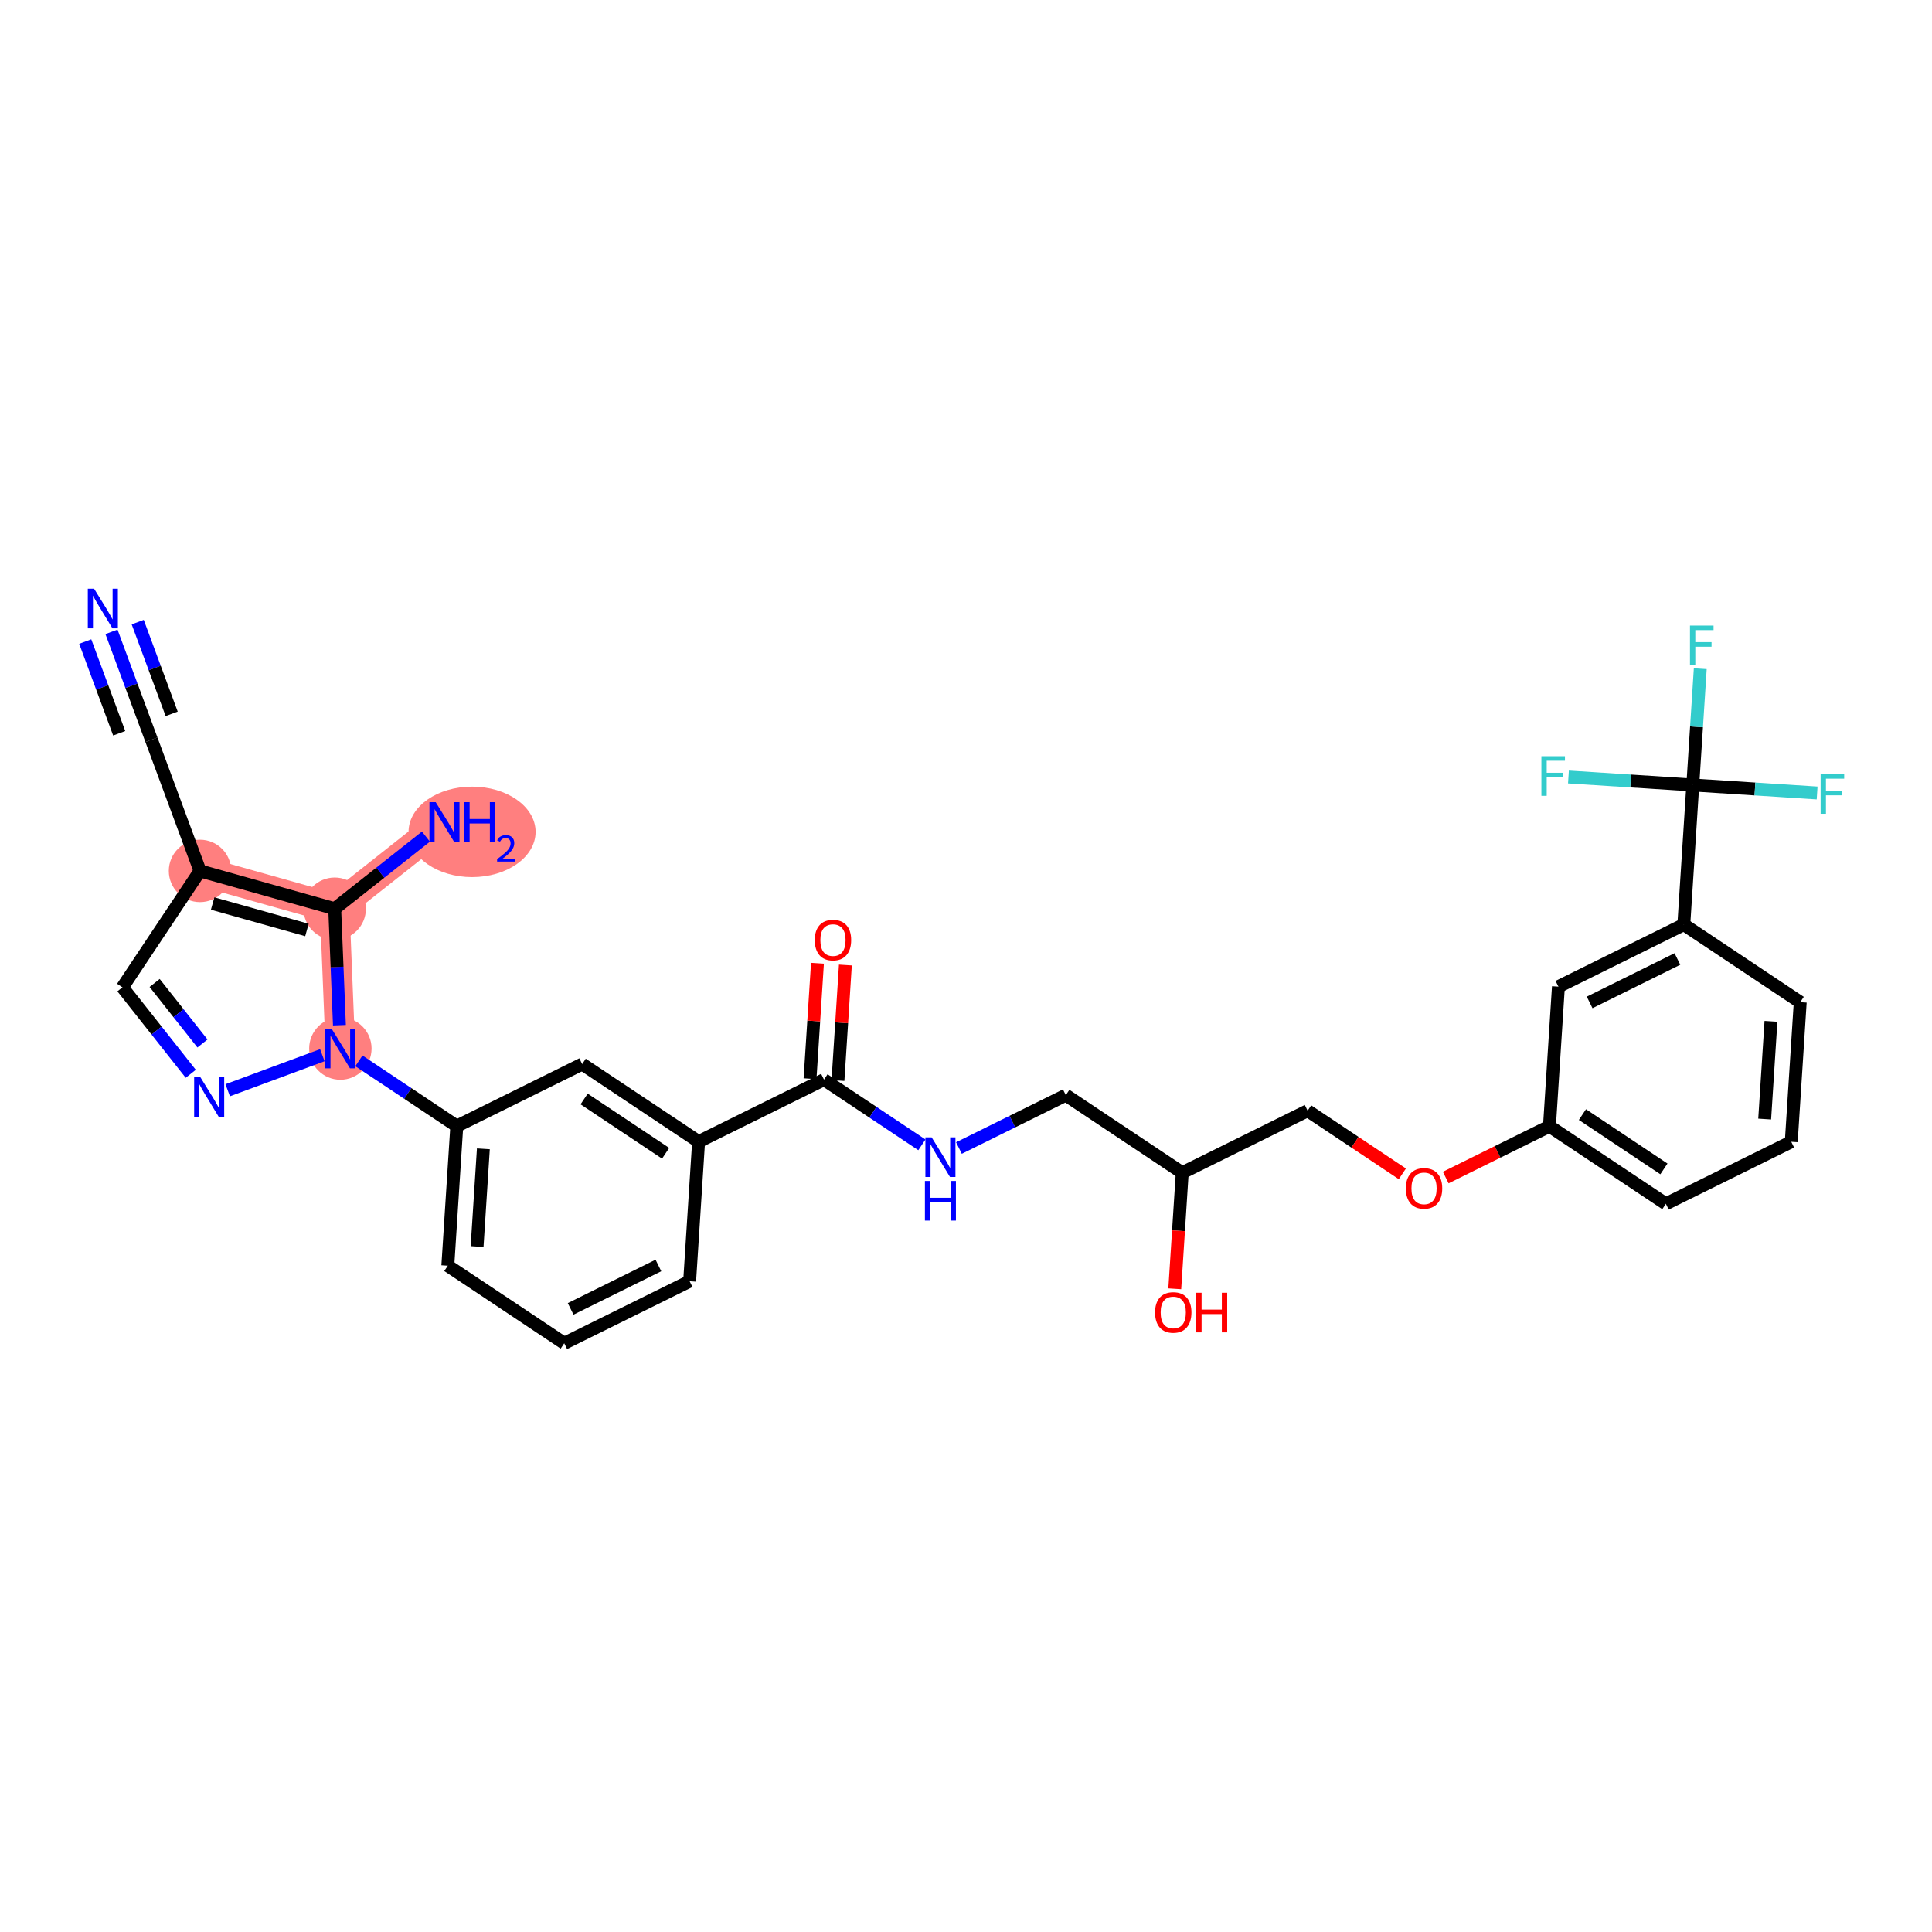 <?xml version='1.0' encoding='iso-8859-1'?>
<svg version='1.1' baseProfile='full'
              xmlns='http://www.w3.org/2000/svg'
                      xmlns:rdkit='http://www.rdkit.org/xml'
                      xmlns:xlink='http://www.w3.org/1999/xlink'
                  xml:space='preserve'
width='300px' height='300px' viewBox='0 0 300 300'>
<!-- END OF HEADER -->
<rect style='opacity:1.0;fill:#FFFFFF;stroke:none' width='300' height='300' x='0' y='0'> </rect>
<rect style='opacity:1.0;fill:#FFFFFF;stroke:none' width='300' height='300' x='0' y='0'> </rect>
<path d='M 31.058,135.235 L 51.973,141.106' style='fill:none;fill-rule:evenodd;stroke:#FF7F7F;stroke-width:4.6px;stroke-linecap:butt;stroke-linejoin:miter;stroke-opacity:1' />
<path d='M 52.853,162.812 L 51.973,141.106' style='fill:none;fill-rule:evenodd;stroke:#FF7F7F;stroke-width:4.6px;stroke-linecap:butt;stroke-linejoin:miter;stroke-opacity:1' />
<path d='M 51.973,141.106 L 69.016,127.636' style='fill:none;fill-rule:evenodd;stroke:#FF7F7F;stroke-width:4.6px;stroke-linecap:butt;stroke-linejoin:miter;stroke-opacity:1' />
<ellipse cx='31.058' cy='135.235' rx='4.345' ry='4.345'  style='fill:#FF7F7F;fill-rule:evenodd;stroke:#FF7F7F;stroke-width:1.0px;stroke-linecap:butt;stroke-linejoin:miter;stroke-opacity:1' />
<ellipse cx='52.853' cy='162.812' rx='4.345' ry='4.35'  style='fill:#FF7F7F;fill-rule:evenodd;stroke:#FF7F7F;stroke-width:1.0px;stroke-linecap:butt;stroke-linejoin:miter;stroke-opacity:1' />
<ellipse cx='51.973' cy='141.106' rx='4.345' ry='4.345'  style='fill:#FF7F7F;fill-rule:evenodd;stroke:#FF7F7F;stroke-width:1.0px;stroke-linecap:butt;stroke-linejoin:miter;stroke-opacity:1' />
<ellipse cx='73.304' cy='129.174' rx='9.363' ry='6.525'  style='fill:#FF7F7F;fill-rule:evenodd;stroke:#FF7F7F;stroke-width:1.0px;stroke-linecap:butt;stroke-linejoin:miter;stroke-opacity:1' />
<path class='bond-0 atom-0 atom-1' d='M 17.31,98.112 L 20.412,106.488' style='fill:none;fill-rule:evenodd;stroke:#0000FF;stroke-width:2.0px;stroke-linecap:butt;stroke-linejoin:miter;stroke-opacity:1' />
<path class='bond-0 atom-0 atom-1' d='M 20.412,106.488 L 23.514,114.864' style='fill:none;fill-rule:evenodd;stroke:#000000;stroke-width:2.0px;stroke-linecap:butt;stroke-linejoin:miter;stroke-opacity:1' />
<path class='bond-0 atom-0 atom-1' d='M 13.236,99.621 L 15.872,106.74' style='fill:none;fill-rule:evenodd;stroke:#0000FF;stroke-width:2.0px;stroke-linecap:butt;stroke-linejoin:miter;stroke-opacity:1' />
<path class='bond-0 atom-0 atom-1' d='M 15.872,106.74 L 18.509,113.86' style='fill:none;fill-rule:evenodd;stroke:#000000;stroke-width:2.0px;stroke-linecap:butt;stroke-linejoin:miter;stroke-opacity:1' />
<path class='bond-0 atom-0 atom-1' d='M 21.384,96.603 L 24.021,103.723' style='fill:none;fill-rule:evenodd;stroke:#0000FF;stroke-width:2.0px;stroke-linecap:butt;stroke-linejoin:miter;stroke-opacity:1' />
<path class='bond-0 atom-0 atom-1' d='M 24.021,103.723 L 26.657,110.842' style='fill:none;fill-rule:evenodd;stroke:#000000;stroke-width:2.0px;stroke-linecap:butt;stroke-linejoin:miter;stroke-opacity:1' />
<path class='bond-1 atom-1 atom-2' d='M 23.514,114.864 L 31.058,135.235' style='fill:none;fill-rule:evenodd;stroke:#000000;stroke-width:2.0px;stroke-linecap:butt;stroke-linejoin:miter;stroke-opacity:1' />
<path class='bond-2 atom-2 atom-3' d='M 31.058,135.235 L 19.012,153.313' style='fill:none;fill-rule:evenodd;stroke:#000000;stroke-width:2.0px;stroke-linecap:butt;stroke-linejoin:miter;stroke-opacity:1' />
<path class='bond-31 atom-30 atom-2' d='M 51.973,141.106 L 31.058,135.235' style='fill:none;fill-rule:evenodd;stroke:#000000;stroke-width:2.0px;stroke-linecap:butt;stroke-linejoin:miter;stroke-opacity:1' />
<path class='bond-31 atom-30 atom-2' d='M 47.662,144.409 L 33.021,140.299' style='fill:none;fill-rule:evenodd;stroke:#000000;stroke-width:2.0px;stroke-linecap:butt;stroke-linejoin:miter;stroke-opacity:1' />
<path class='bond-3 atom-3 atom-4' d='M 19.012,153.313 L 24.316,160.025' style='fill:none;fill-rule:evenodd;stroke:#000000;stroke-width:2.0px;stroke-linecap:butt;stroke-linejoin:miter;stroke-opacity:1' />
<path class='bond-3 atom-3 atom-4' d='M 24.316,160.025 L 29.621,166.737' style='fill:none;fill-rule:evenodd;stroke:#0000FF;stroke-width:2.0px;stroke-linecap:butt;stroke-linejoin:miter;stroke-opacity:1' />
<path class='bond-3 atom-3 atom-4' d='M 24.012,152.633 L 27.725,157.331' style='fill:none;fill-rule:evenodd;stroke:#000000;stroke-width:2.0px;stroke-linecap:butt;stroke-linejoin:miter;stroke-opacity:1' />
<path class='bond-3 atom-3 atom-4' d='M 27.725,157.331 L 31.439,162.029' style='fill:none;fill-rule:evenodd;stroke:#0000FF;stroke-width:2.0px;stroke-linecap:butt;stroke-linejoin:miter;stroke-opacity:1' />
<path class='bond-4 atom-4 atom-5' d='M 35.358,169.291 L 50.054,163.849' style='fill:none;fill-rule:evenodd;stroke:#0000FF;stroke-width:2.0px;stroke-linecap:butt;stroke-linejoin:miter;stroke-opacity:1' />
<path class='bond-5 atom-5 atom-6' d='M 55.729,164.728 L 63.33,169.793' style='fill:none;fill-rule:evenodd;stroke:#0000FF;stroke-width:2.0px;stroke-linecap:butt;stroke-linejoin:miter;stroke-opacity:1' />
<path class='bond-5 atom-5 atom-6' d='M 63.33,169.793 L 70.931,174.858' style='fill:none;fill-rule:evenodd;stroke:#000000;stroke-width:2.0px;stroke-linecap:butt;stroke-linejoin:miter;stroke-opacity:1' />
<path class='bond-29 atom-5 atom-30' d='M 52.706,159.193 L 52.34,150.149' style='fill:none;fill-rule:evenodd;stroke:#0000FF;stroke-width:2.0px;stroke-linecap:butt;stroke-linejoin:miter;stroke-opacity:1' />
<path class='bond-29 atom-5 atom-30' d='M 52.34,150.149 L 51.973,141.106' style='fill:none;fill-rule:evenodd;stroke:#000000;stroke-width:2.0px;stroke-linecap:butt;stroke-linejoin:miter;stroke-opacity:1' />
<path class='bond-6 atom-6 atom-7' d='M 70.931,174.858 L 69.537,196.537' style='fill:none;fill-rule:evenodd;stroke:#000000;stroke-width:2.0px;stroke-linecap:butt;stroke-linejoin:miter;stroke-opacity:1' />
<path class='bond-6 atom-6 atom-7' d='M 75.057,178.389 L 74.082,193.564' style='fill:none;fill-rule:evenodd;stroke:#000000;stroke-width:2.0px;stroke-linecap:butt;stroke-linejoin:miter;stroke-opacity:1' />
<path class='bond-32 atom-29 atom-6' d='M 90.402,165.226 L 70.931,174.858' style='fill:none;fill-rule:evenodd;stroke:#000000;stroke-width:2.0px;stroke-linecap:butt;stroke-linejoin:miter;stroke-opacity:1' />
<path class='bond-7 atom-7 atom-8' d='M 69.537,196.537 L 87.614,208.583' style='fill:none;fill-rule:evenodd;stroke:#000000;stroke-width:2.0px;stroke-linecap:butt;stroke-linejoin:miter;stroke-opacity:1' />
<path class='bond-8 atom-8 atom-9' d='M 87.614,208.583 L 107.086,198.951' style='fill:none;fill-rule:evenodd;stroke:#000000;stroke-width:2.0px;stroke-linecap:butt;stroke-linejoin:miter;stroke-opacity:1' />
<path class='bond-8 atom-8 atom-9' d='M 88.609,203.244 L 102.238,196.502' style='fill:none;fill-rule:evenodd;stroke:#000000;stroke-width:2.0px;stroke-linecap:butt;stroke-linejoin:miter;stroke-opacity:1' />
<path class='bond-9 atom-9 atom-10' d='M 107.086,198.951 L 108.479,177.272' style='fill:none;fill-rule:evenodd;stroke:#000000;stroke-width:2.0px;stroke-linecap:butt;stroke-linejoin:miter;stroke-opacity:1' />
<path class='bond-10 atom-10 atom-11' d='M 108.479,177.272 L 127.951,167.64' style='fill:none;fill-rule:evenodd;stroke:#000000;stroke-width:2.0px;stroke-linecap:butt;stroke-linejoin:miter;stroke-opacity:1' />
<path class='bond-28 atom-10 atom-29' d='M 108.479,177.272 L 90.402,165.226' style='fill:none;fill-rule:evenodd;stroke:#000000;stroke-width:2.0px;stroke-linecap:butt;stroke-linejoin:miter;stroke-opacity:1' />
<path class='bond-28 atom-10 atom-29' d='M 103.358,179.081 L 90.704,170.648' style='fill:none;fill-rule:evenodd;stroke:#000000;stroke-width:2.0px;stroke-linecap:butt;stroke-linejoin:miter;stroke-opacity:1' />
<path class='bond-11 atom-11 atom-12' d='M 130.119,167.779 L 130.695,158.815' style='fill:none;fill-rule:evenodd;stroke:#000000;stroke-width:2.0px;stroke-linecap:butt;stroke-linejoin:miter;stroke-opacity:1' />
<path class='bond-11 atom-11 atom-12' d='M 130.695,158.815 L 131.271,149.85' style='fill:none;fill-rule:evenodd;stroke:#FF0000;stroke-width:2.0px;stroke-linecap:butt;stroke-linejoin:miter;stroke-opacity:1' />
<path class='bond-11 atom-11 atom-12' d='M 125.783,167.501 L 126.359,158.536' style='fill:none;fill-rule:evenodd;stroke:#000000;stroke-width:2.0px;stroke-linecap:butt;stroke-linejoin:miter;stroke-opacity:1' />
<path class='bond-11 atom-11 atom-12' d='M 126.359,158.536 L 126.936,149.571' style='fill:none;fill-rule:evenodd;stroke:#FF0000;stroke-width:2.0px;stroke-linecap:butt;stroke-linejoin:miter;stroke-opacity:1' />
<path class='bond-12 atom-11 atom-13' d='M 127.951,167.64 L 135.551,172.705' style='fill:none;fill-rule:evenodd;stroke:#000000;stroke-width:2.0px;stroke-linecap:butt;stroke-linejoin:miter;stroke-opacity:1' />
<path class='bond-12 atom-11 atom-13' d='M 135.551,172.705 L 143.152,177.77' style='fill:none;fill-rule:evenodd;stroke:#0000FF;stroke-width:2.0px;stroke-linecap:butt;stroke-linejoin:miter;stroke-opacity:1' />
<path class='bond-13 atom-13 atom-14' d='M 148.904,178.264 L 157.202,174.159' style='fill:none;fill-rule:evenodd;stroke:#0000FF;stroke-width:2.0px;stroke-linecap:butt;stroke-linejoin:miter;stroke-opacity:1' />
<path class='bond-13 atom-13 atom-14' d='M 157.202,174.159 L 165.499,170.054' style='fill:none;fill-rule:evenodd;stroke:#000000;stroke-width:2.0px;stroke-linecap:butt;stroke-linejoin:miter;stroke-opacity:1' />
<path class='bond-14 atom-14 atom-15' d='M 165.499,170.054 L 183.577,182.101' style='fill:none;fill-rule:evenodd;stroke:#000000;stroke-width:2.0px;stroke-linecap:butt;stroke-linejoin:miter;stroke-opacity:1' />
<path class='bond-15 atom-15 atom-16' d='M 183.577,182.101 L 182.997,191.113' style='fill:none;fill-rule:evenodd;stroke:#000000;stroke-width:2.0px;stroke-linecap:butt;stroke-linejoin:miter;stroke-opacity:1' />
<path class='bond-15 atom-15 atom-16' d='M 182.997,191.113 L 182.418,200.125' style='fill:none;fill-rule:evenodd;stroke:#FF0000;stroke-width:2.0px;stroke-linecap:butt;stroke-linejoin:miter;stroke-opacity:1' />
<path class='bond-16 atom-15 atom-17' d='M 183.577,182.101 L 203.048,172.468' style='fill:none;fill-rule:evenodd;stroke:#000000;stroke-width:2.0px;stroke-linecap:butt;stroke-linejoin:miter;stroke-opacity:1' />
<path class='bond-17 atom-17 atom-18' d='M 203.048,172.468 L 210.403,177.37' style='fill:none;fill-rule:evenodd;stroke:#000000;stroke-width:2.0px;stroke-linecap:butt;stroke-linejoin:miter;stroke-opacity:1' />
<path class='bond-17 atom-17 atom-18' d='M 210.403,177.37 L 217.758,182.271' style='fill:none;fill-rule:evenodd;stroke:#FF0000;stroke-width:2.0px;stroke-linecap:butt;stroke-linejoin:miter;stroke-opacity:1' />
<path class='bond-18 atom-18 atom-19' d='M 224.493,182.849 L 232.545,178.866' style='fill:none;fill-rule:evenodd;stroke:#FF0000;stroke-width:2.0px;stroke-linecap:butt;stroke-linejoin:miter;stroke-opacity:1' />
<path class='bond-18 atom-18 atom-19' d='M 232.545,178.866 L 240.597,174.882' style='fill:none;fill-rule:evenodd;stroke:#000000;stroke-width:2.0px;stroke-linecap:butt;stroke-linejoin:miter;stroke-opacity:1' />
<path class='bond-19 atom-19 atom-20' d='M 240.597,174.882 L 258.674,186.929' style='fill:none;fill-rule:evenodd;stroke:#000000;stroke-width:2.0px;stroke-linecap:butt;stroke-linejoin:miter;stroke-opacity:1' />
<path class='bond-19 atom-19 atom-20' d='M 245.718,173.074 L 258.372,181.506' style='fill:none;fill-rule:evenodd;stroke:#000000;stroke-width:2.0px;stroke-linecap:butt;stroke-linejoin:miter;stroke-opacity:1' />
<path class='bond-33 atom-28 atom-19' d='M 241.991,153.204 L 240.597,174.882' style='fill:none;fill-rule:evenodd;stroke:#000000;stroke-width:2.0px;stroke-linecap:butt;stroke-linejoin:miter;stroke-opacity:1' />
<path class='bond-20 atom-20 atom-21' d='M 258.674,186.929 L 278.146,177.296' style='fill:none;fill-rule:evenodd;stroke:#000000;stroke-width:2.0px;stroke-linecap:butt;stroke-linejoin:miter;stroke-opacity:1' />
<path class='bond-21 atom-21 atom-22' d='M 278.146,177.296 L 279.539,155.618' style='fill:none;fill-rule:evenodd;stroke:#000000;stroke-width:2.0px;stroke-linecap:butt;stroke-linejoin:miter;stroke-opacity:1' />
<path class='bond-21 atom-21 atom-22' d='M 274.019,173.766 L 274.995,158.591' style='fill:none;fill-rule:evenodd;stroke:#000000;stroke-width:2.0px;stroke-linecap:butt;stroke-linejoin:miter;stroke-opacity:1' />
<path class='bond-22 atom-22 atom-23' d='M 279.539,155.618 L 261.462,143.571' style='fill:none;fill-rule:evenodd;stroke:#000000;stroke-width:2.0px;stroke-linecap:butt;stroke-linejoin:miter;stroke-opacity:1' />
<path class='bond-23 atom-23 atom-24' d='M 261.462,143.571 L 262.856,121.892' style='fill:none;fill-rule:evenodd;stroke:#000000;stroke-width:2.0px;stroke-linecap:butt;stroke-linejoin:miter;stroke-opacity:1' />
<path class='bond-27 atom-23 atom-28' d='M 261.462,143.571 L 241.991,153.204' style='fill:none;fill-rule:evenodd;stroke:#000000;stroke-width:2.0px;stroke-linecap:butt;stroke-linejoin:miter;stroke-opacity:1' />
<path class='bond-27 atom-23 atom-28' d='M 260.468,148.91 L 246.838,155.653' style='fill:none;fill-rule:evenodd;stroke:#000000;stroke-width:2.0px;stroke-linecap:butt;stroke-linejoin:miter;stroke-opacity:1' />
<path class='bond-24 atom-24 atom-25' d='M 262.856,121.892 L 263.436,112.863' style='fill:none;fill-rule:evenodd;stroke:#000000;stroke-width:2.0px;stroke-linecap:butt;stroke-linejoin:miter;stroke-opacity:1' />
<path class='bond-24 atom-24 atom-25' d='M 263.436,112.863 L 264.017,103.833' style='fill:none;fill-rule:evenodd;stroke:#33CCCC;stroke-width:2.0px;stroke-linecap:butt;stroke-linejoin:miter;stroke-opacity:1' />
<path class='bond-25 atom-24 atom-26' d='M 262.856,121.892 L 272.509,122.513' style='fill:none;fill-rule:evenodd;stroke:#000000;stroke-width:2.0px;stroke-linecap:butt;stroke-linejoin:miter;stroke-opacity:1' />
<path class='bond-25 atom-24 atom-26' d='M 272.509,122.513 L 282.162,123.134' style='fill:none;fill-rule:evenodd;stroke:#33CCCC;stroke-width:2.0px;stroke-linecap:butt;stroke-linejoin:miter;stroke-opacity:1' />
<path class='bond-26 atom-24 atom-27' d='M 262.856,121.892 L 253.202,121.272' style='fill:none;fill-rule:evenodd;stroke:#000000;stroke-width:2.0px;stroke-linecap:butt;stroke-linejoin:miter;stroke-opacity:1' />
<path class='bond-26 atom-24 atom-27' d='M 253.202,121.272 L 243.549,120.651' style='fill:none;fill-rule:evenodd;stroke:#33CCCC;stroke-width:2.0px;stroke-linecap:butt;stroke-linejoin:miter;stroke-opacity:1' />
<path class='bond-30 atom-30 atom-31' d='M 51.973,141.106 L 59.057,135.508' style='fill:none;fill-rule:evenodd;stroke:#000000;stroke-width:2.0px;stroke-linecap:butt;stroke-linejoin:miter;stroke-opacity:1' />
<path class='bond-30 atom-30 atom-31' d='M 59.057,135.508 L 66.14,129.909' style='fill:none;fill-rule:evenodd;stroke:#0000FF;stroke-width:2.0px;stroke-linecap:butt;stroke-linejoin:miter;stroke-opacity:1' />
<path  class='atom-0' d='M 14.61 91.416
L 16.625 94.675
Q 16.825 94.997, 17.147 95.579
Q 17.468 96.161, 17.486 96.196
L 17.486 91.416
L 18.303 91.416
L 18.303 97.569
L 17.46 97.569
L 15.296 94.006
Q 15.044 93.589, 14.775 93.111
Q 14.514 92.633, 14.436 92.485
L 14.436 97.569
L 13.636 97.569
L 13.636 91.416
L 14.61 91.416
' fill='#0000FF'/>
<path  class='atom-4' d='M 31.122 167.28
L 33.138 170.539
Q 33.338 170.86, 33.659 171.442
Q 33.981 172.024, 33.998 172.059
L 33.998 167.28
L 34.815 167.28
L 34.815 173.432
L 33.972 173.432
L 31.808 169.869
Q 31.556 169.452, 31.287 168.974
Q 31.026 168.497, 30.948 168.349
L 30.948 173.432
L 30.149 173.432
L 30.149 167.28
L 31.122 167.28
' fill='#0000FF'/>
<path  class='atom-5' d='M 51.493 159.736
L 53.509 162.994
Q 53.709 163.316, 54.031 163.898
Q 54.352 164.48, 54.37 164.515
L 54.37 159.736
L 55.186 159.736
L 55.186 165.888
L 54.343 165.888
L 52.18 162.325
Q 51.928 161.908, 51.658 161.43
Q 51.398 160.952, 51.319 160.805
L 51.319 165.888
L 50.52 165.888
L 50.52 159.736
L 51.493 159.736
' fill='#0000FF'/>
<path  class='atom-12' d='M 126.52 145.979
Q 126.52 144.501, 127.25 143.676
Q 127.98 142.85, 129.344 142.85
Q 130.709 142.85, 131.439 143.676
Q 132.169 144.501, 132.169 145.979
Q 132.169 147.473, 131.43 148.325
Q 130.691 149.168, 129.344 149.168
Q 127.989 149.168, 127.25 148.325
Q 126.52 147.482, 126.52 145.979
M 129.344 148.472
Q 130.283 148.472, 130.787 147.847
Q 131.3 147.213, 131.3 145.979
Q 131.3 144.771, 130.787 144.163
Q 130.283 143.546, 129.344 143.546
Q 128.406 143.546, 127.893 144.154
Q 127.389 144.762, 127.389 145.979
Q 127.389 147.221, 127.893 147.847
Q 128.406 148.472, 129.344 148.472
' fill='#FF0000'/>
<path  class='atom-13' d='M 144.668 176.61
L 146.684 179.869
Q 146.884 180.19, 147.206 180.773
Q 147.527 181.355, 147.544 181.39
L 147.544 176.61
L 148.361 176.61
L 148.361 182.763
L 147.518 182.763
L 145.355 179.2
Q 145.103 178.783, 144.833 178.305
Q 144.573 177.827, 144.494 177.679
L 144.494 182.763
L 143.695 182.763
L 143.695 176.61
L 144.668 176.61
' fill='#0000FF'/>
<path  class='atom-13' d='M 143.621 183.378
L 144.455 183.378
L 144.455 185.993
L 147.601 185.993
L 147.601 183.378
L 148.435 183.378
L 148.435 189.53
L 147.601 189.53
L 147.601 186.688
L 144.455 186.688
L 144.455 189.53
L 143.621 189.53
L 143.621 183.378
' fill='#0000FF'/>
<path  class='atom-16' d='M 179.359 203.797
Q 179.359 202.32, 180.089 201.494
Q 180.819 200.669, 182.183 200.669
Q 183.547 200.669, 184.277 201.494
Q 185.007 202.32, 185.007 203.797
Q 185.007 205.291, 184.269 206.143
Q 183.53 206.986, 182.183 206.986
Q 180.828 206.986, 180.089 206.143
Q 179.359 205.3, 179.359 203.797
M 182.183 206.291
Q 183.122 206.291, 183.626 205.665
Q 184.138 205.031, 184.138 203.797
Q 184.138 202.589, 183.626 201.981
Q 183.122 201.364, 182.183 201.364
Q 181.245 201.364, 180.732 201.972
Q 180.228 202.58, 180.228 203.797
Q 180.228 205.039, 180.732 205.665
Q 181.245 206.291, 182.183 206.291
' fill='#FF0000'/>
<path  class='atom-16' d='M 185.746 200.738
L 186.58 200.738
L 186.58 203.354
L 189.726 203.354
L 189.726 200.738
L 190.56 200.738
L 190.56 206.89
L 189.726 206.89
L 189.726 204.049
L 186.58 204.049
L 186.58 206.89
L 185.746 206.89
L 185.746 200.738
' fill='#FF0000'/>
<path  class='atom-18' d='M 218.302 184.532
Q 218.302 183.055, 219.031 182.229
Q 219.761 181.404, 221.126 181.404
Q 222.49 181.404, 223.22 182.229
Q 223.95 183.055, 223.95 184.532
Q 223.95 186.027, 223.211 186.878
Q 222.472 187.721, 221.126 187.721
Q 219.77 187.721, 219.031 186.878
Q 218.302 186.035, 218.302 184.532
M 221.126 187.026
Q 222.064 187.026, 222.568 186.4
Q 223.081 185.766, 223.081 184.532
Q 223.081 183.324, 222.568 182.716
Q 222.064 182.099, 221.126 182.099
Q 220.187 182.099, 219.674 182.707
Q 219.171 183.316, 219.171 184.532
Q 219.171 185.775, 219.674 186.4
Q 220.187 187.026, 221.126 187.026
' fill='#FF0000'/>
<path  class='atom-25' d='M 262.42 97.138
L 266.079 97.138
L 266.079 97.841
L 263.246 97.841
L 263.246 99.71
L 265.766 99.71
L 265.766 100.422
L 263.246 100.422
L 263.246 103.29
L 262.42 103.29
L 262.42 97.138
' fill='#33CCCC'/>
<path  class='atom-26' d='M 282.705 120.21
L 286.364 120.21
L 286.364 120.914
L 283.531 120.914
L 283.531 122.782
L 286.051 122.782
L 286.051 123.495
L 283.531 123.495
L 283.531 126.362
L 282.705 126.362
L 282.705 120.21
' fill='#33CCCC'/>
<path  class='atom-27' d='M 239.348 117.423
L 243.006 117.423
L 243.006 118.126
L 240.173 118.126
L 240.173 119.995
L 242.693 119.995
L 242.693 120.707
L 240.173 120.707
L 240.173 123.575
L 239.348 123.575
L 239.348 117.423
' fill='#33CCCC'/>
<path  class='atom-31' d='M 67.656 124.56
L 69.672 127.818
Q 69.872 128.14, 70.194 128.722
Q 70.515 129.304, 70.533 129.339
L 70.533 124.56
L 71.35 124.56
L 71.35 130.712
L 70.507 130.712
L 68.343 127.149
Q 68.091 126.732, 67.822 126.254
Q 67.561 125.776, 67.483 125.629
L 67.483 130.712
L 66.683 130.712
L 66.683 124.56
L 67.656 124.56
' fill='#0000FF'/>
<path  class='atom-31' d='M 72.088 124.56
L 72.922 124.56
L 72.922 127.175
L 76.068 127.175
L 76.068 124.56
L 76.902 124.56
L 76.902 130.712
L 76.068 130.712
L 76.068 127.871
L 72.922 127.871
L 72.922 130.712
L 72.088 130.712
L 72.088 124.56
' fill='#0000FF'/>
<path  class='atom-31' d='M 77.2 130.496
Q 77.349 130.112, 77.705 129.9
Q 78.061 129.682, 78.554 129.682
Q 79.167 129.682, 79.511 130.014
Q 79.856 130.347, 79.856 130.938
Q 79.856 131.54, 79.408 132.102
Q 78.967 132.664, 78.049 133.329
L 79.924 133.329
L 79.924 133.788
L 77.189 133.788
L 77.189 133.404
Q 77.946 132.865, 78.393 132.463
Q 78.846 132.062, 79.064 131.701
Q 79.282 131.339, 79.282 130.966
Q 79.282 130.576, 79.087 130.359
Q 78.892 130.141, 78.554 130.141
Q 78.227 130.141, 78.009 130.272
Q 77.791 130.404, 77.636 130.697
L 77.2 130.496
' fill='#0000FF'/>
</svg>
